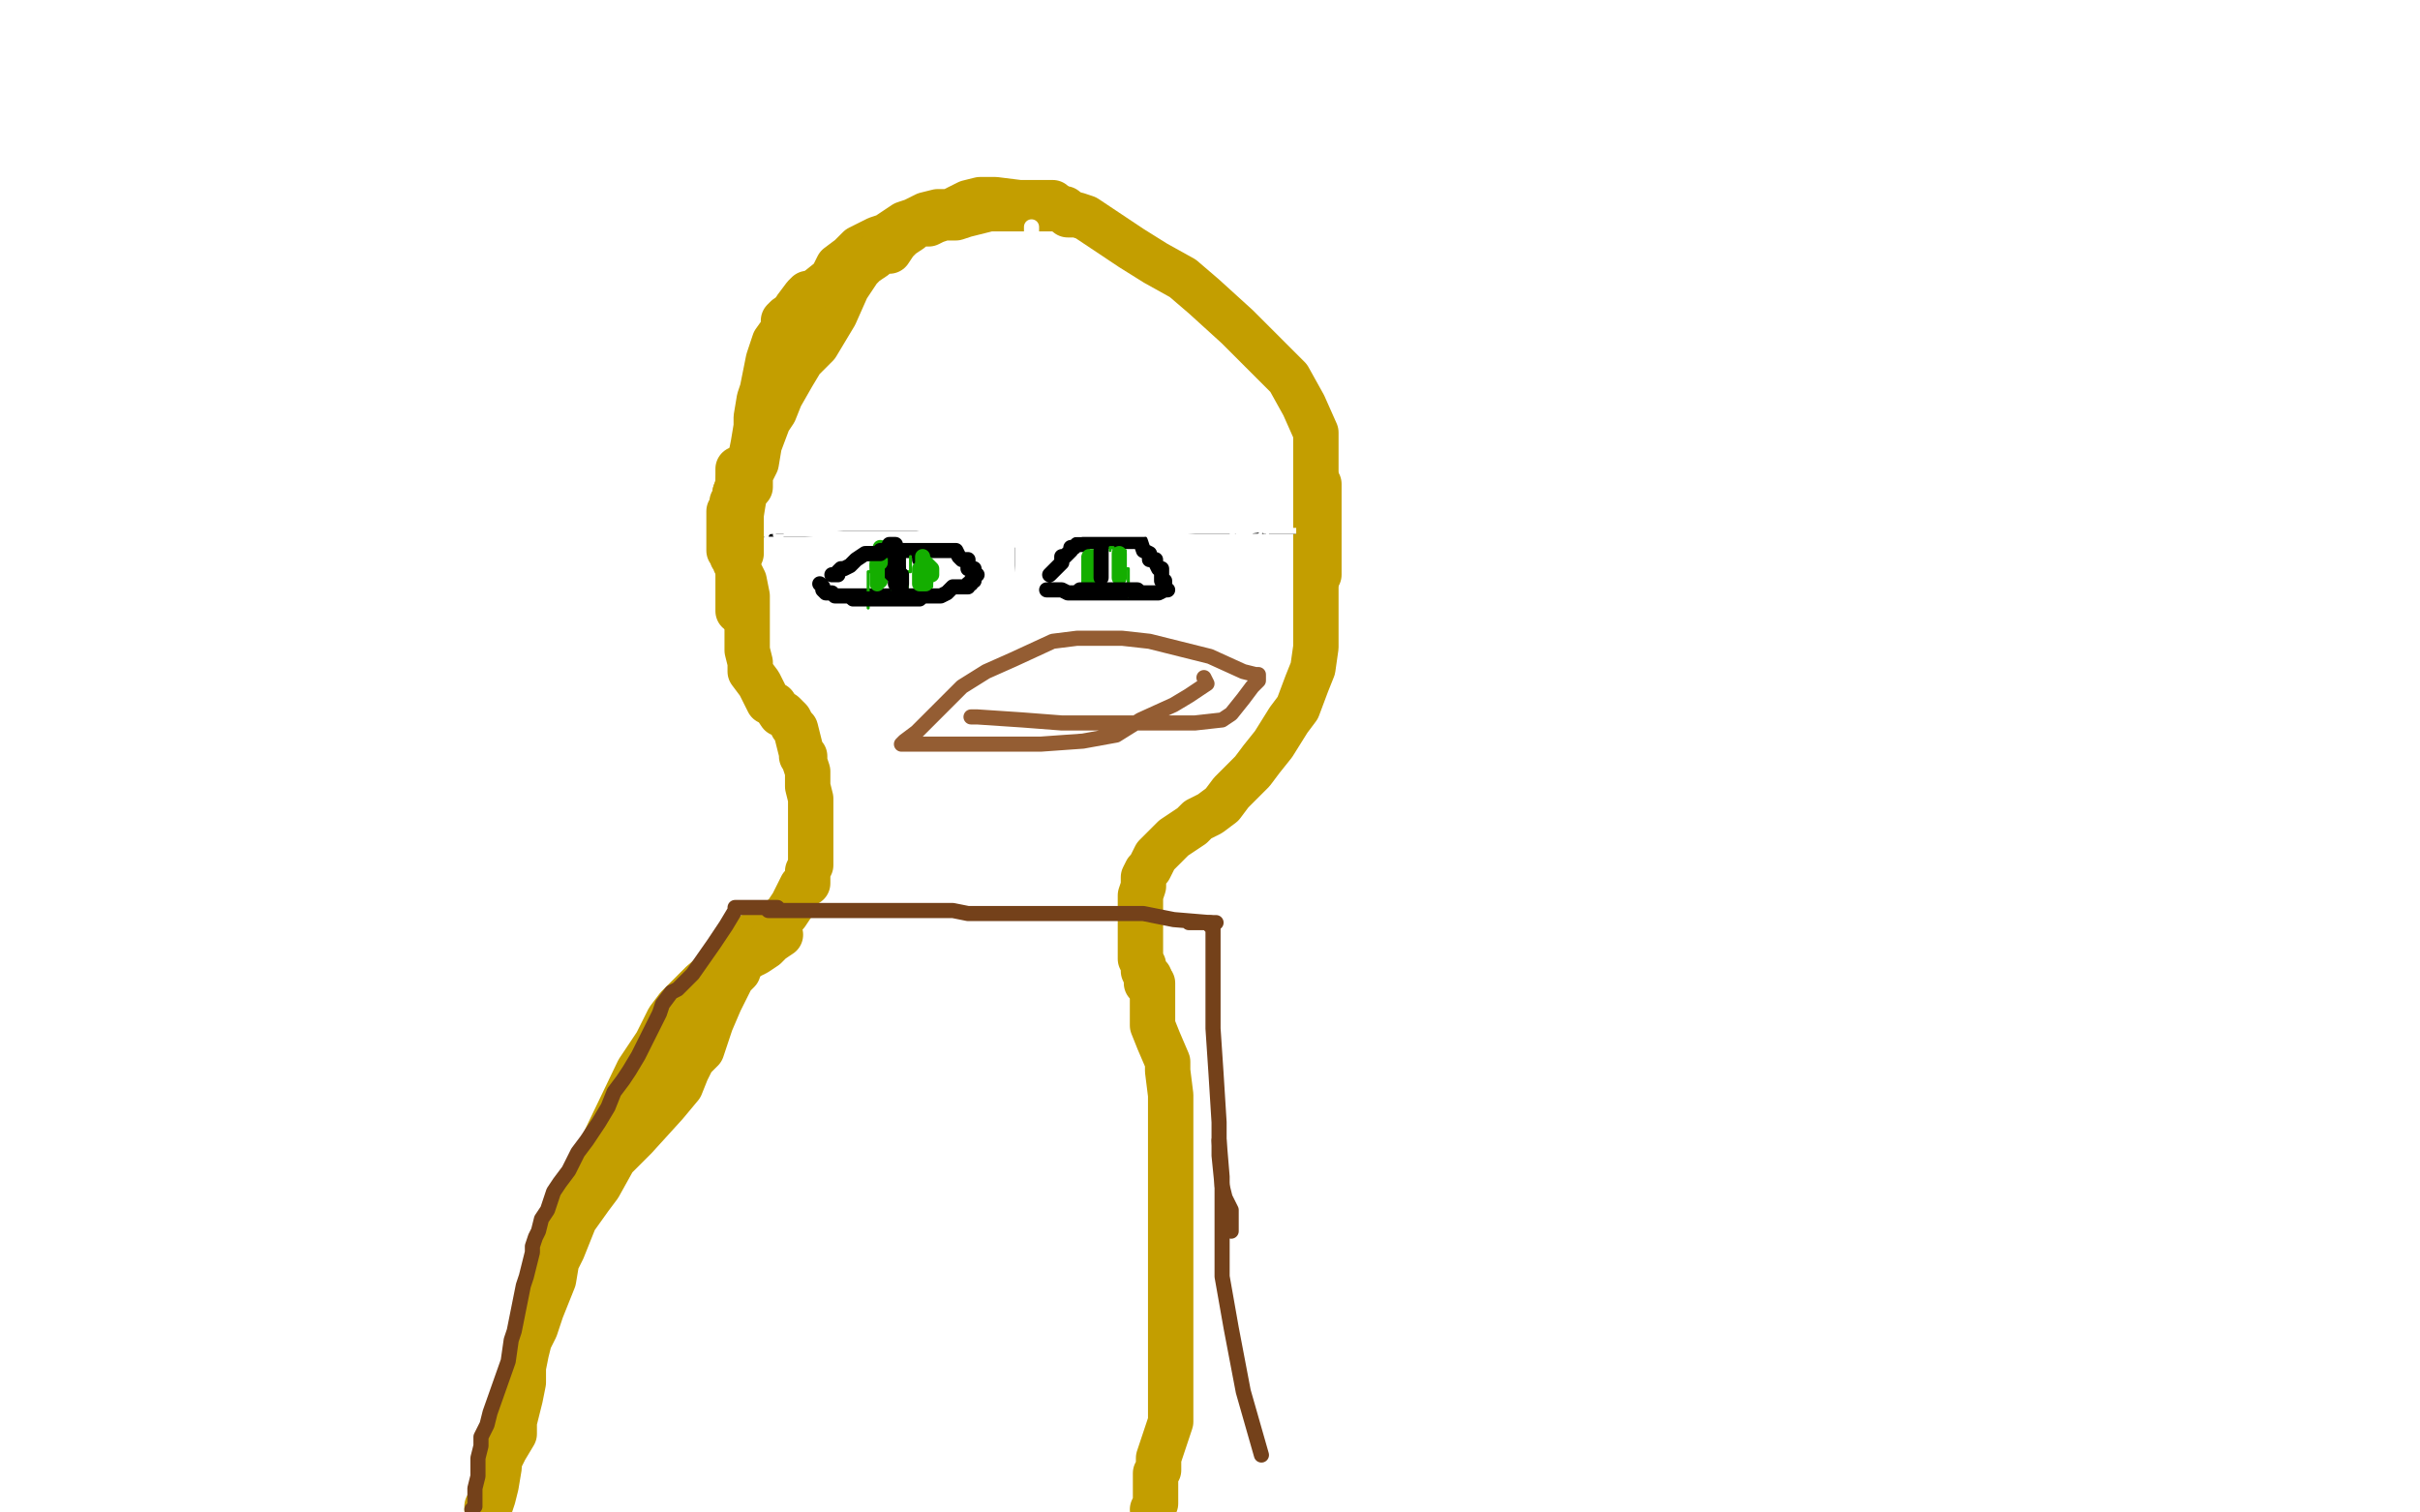 <?xml version="1.0" standalone="no"?>
<!DOCTYPE svg PUBLIC "-//W3C//DTD SVG 1.1//EN"
"http://www.w3.org/Graphics/SVG/1.1/DTD/svg11.dtd">

<svg width="800" height="500" version="1.1" xmlns="http://www.w3.org/2000/svg" xmlns:xlink="http://www.w3.org/1999/xlink" style="stroke-antialiasing: false"><desc>This SVG has been created on https://colorillo.com/</desc><rect x='0' y='0' width='800' height='500' style='fill: rgb(255,255,255); stroke-width:0' /><polyline points="348,67 347,67 347,67 342,67 342,67 337,67 337,67 329,66 329,66 326,66 326,66 324,66 324,66 320,67 320,67 316,69 314,70 313,70 310,70 306,71 302,73 299,74 296,76 293,78 290,79 284,82 281,85 277,88 275,92 270,96 266,99 264,102 262,104 260,105 259,106" style="fill: none; stroke: #c39e00; stroke-width: 15; stroke-linejoin: round; stroke-linecap: round; stroke-antialiasing: false; stroke-antialias: 0; opacity: 1.0"/>
<polyline points="352,69 351,69 351,69 348,69 348,69 344,69 344,69 336,69 336,69 332,69 332,69 327,69 327,69 323,70 323,70 319,71 319,71 316,72 316,72 312,72 312,72 309,73 309,73 307,74 304,74 302,75 301,76 298,78 296,80 294,83 291,83 289,85 286,87 284,89 280,95 276,104 273,109 270,114 268,116 265,119 262,124 258,131 256,136 254,139 251,147 250,153 248,157 248,161 247,161" style="fill: none; stroke: #c39e00; stroke-width: 15; stroke-linejoin: round; stroke-linecap: round; stroke-antialiasing: false; stroke-antialias: 0; opacity: 1.0"/>
<polyline points="267,97 266,98 266,98 263,102 263,102 261,106 261,106 256,113 256,113 254,119 254,119 253,124 253,124 252,129 252,129 251,132 251,132 250,138 250,138 250,141 249,147 248,152 247,156 247,160 246,164 245,170 244,173 244,178 244,182 244,186 244,191 244,194 244,197 244,199 244,201 244,202" style="fill: none; stroke: #c39e00; stroke-width: 15; stroke-linejoin: round; stroke-linecap: round; stroke-antialiasing: false; stroke-antialias: 0; opacity: 1.0"/>
<polyline points="244,155 244,157 244,157 244,160 244,160 243,163 243,163 243,166 243,166 243,168 243,168 243,172 243,172 243,179 243,179 243,183 243,183 244,188 244,188 246,192 247,197 247,200 247,206 247,211 247,215 248,219 248,220 248,222 251,226 252,228 254,232 256,233 258,236 259,236 261,238 262,240 263,241 265,249 265,250 266,250 266,252 267,255 267,256 267,257 267,260 268,264 268,267 268,268 268,269 268,271 268,272 268,275 268,276 268,277 268,279 268,281 268,284 268,286 267,288 267,289 267,292 265,293 264,295 262,299 260,302 259,303" style="fill: none; stroke: #c39e00; stroke-width: 15; stroke-linejoin: round; stroke-linecap: round; stroke-antialiasing: false; stroke-antialias: 0; opacity: 1.0"/>
<polyline points="353,71 354,71 354,71 356,71 356,71 359,72 359,72 368,78 368,78 374,82 374,82 382,87 382,87 391,92 391,92 398,98 398,98 409,108 409,108 417,116 417,116 426,125 431,134 435,143 435,149 435,154 435,163 435,168 435,175 435,180 435,185 435,192 435,196 435,202 435,210 435,214 434,221 432,226 429,234 426,238 421,246 417,251 414,255 410,259 407,262 404,266 400,269 396,271 394,273 391,275 388,277 385,280 383,282 382,283 381,285 380,287 379,288 378,290 378,293 377,296 377,302 377,304 377,307 377,311 377,314 377,315 377,317 378,319 378,320 378,321 379,323 380,323" style="fill: none; stroke: #c39e00; stroke-width: 15; stroke-linejoin: round; stroke-linecap: round; stroke-antialiasing: false; stroke-antialias: 0; opacity: 1.0"/>
<polyline points="256,305 255,305 255,305 253,306 253,306 249,309 249,309 247,312 247,312 243,316 243,316 239,319 239,319 232,325 232,325 224,333 224,333 221,337 221,337 217,345 217,345 211,354 199,379 192,391 187,400 184,408 182,416 182,424 182,425" style="fill: none; stroke: #c39e00; stroke-width: 15; stroke-linejoin: round; stroke-linecap: round; stroke-antialiasing: false; stroke-antialias: 0; opacity: 1.0"/>
<polyline points="258,309 255,311 255,311 253,313 253,313 250,315 250,315 248,316 248,316 245,318 245,318 244,321 244,321 242,323 242,323 238,331 238,331 235,338 235,338 232,347 229,350 227,354 225,359 220,365 210,376 203,383 198,392 195,396 190,403 186,413 184,417 183,423 181,428 179,433 177,439 175,443 174,447 173,452 173,457 172,462 170,470 170,474 167,479 165,483 165,485 164,491 163,495 162,498 161,498 161,499" style="fill: none; stroke: #c39e00; stroke-width: 15; stroke-linejoin: round; stroke-linecap: round; stroke-antialiasing: false; stroke-antialias: 0; opacity: 1.0"/>
<polyline points="379,325 380,325 380,325 381,325 381,325 381,328 381,328 381,332 381,332 381,339 381,339 383,344 386,351 386,354 387,362 387,367 387,371 387,374 387,379 387,386 387,393 387,399 387,409 387,417 387,427 387,434 387,441 387,449 387,455 387,462 387,464 387,470 386,473 383,482 383,484 383,485 383,486 382,487 382,489 382,490 382,492 382,493 382,494 382,495 382,496 382,497 381,499" style="fill: none; stroke: #c39e00; stroke-width: 15; stroke-linejoin: round; stroke-linecap: round; stroke-antialiasing: false; stroke-antialias: 0; opacity: 1.0"/>
<polyline points="341,76 341,78 341,78 341,81 341,81 341,84 341,84 341,87 341,87 341,90 341,90 341,94 341,94 341,97 341,97 341,101 341,101 341,107 341,107 340,114 340,114 337,127 336,133 336,138 336,144 336,149 336,155 336,162 335,172 335,187 334,203 334,222 334,240 334,250 334,258 334,273 334,280 334,287 334,289 334,291 334,295 334,296 334,297" style="fill: none; stroke: #000000; stroke-width: 1; stroke-linejoin: round; stroke-linecap: round; stroke-antialiasing: false; stroke-antialias: 0; opacity: 1.0"/>
<polyline points="251,178 253,177 253,177 254,177 254,177 259,177 259,177 266,177 266,177 279,176 279,176 290,176 290,176 299,176 299,176 310,176 310,176 321,176 337,176 351,176 364,176 376,176 385,176 392,176 401,176 404,176 406,176 407,176 408,176 409,176 412,176 418,176 421,176 424,176 426,176 428,176 430,176 432,176 434,176 436,176 437,176 438,176 439,176 440,176 441,176 442,176 443,176" style="fill: none; stroke: #000000; stroke-width: 1; stroke-linejoin: round; stroke-linecap: round; stroke-antialiasing: false; stroke-antialias: 0; opacity: 1.0"/>
<polyline points="275,190 276,190 276,190 277,190 277,190 277,189 278,188 279,188 281,187 283,185 286,183 288,183 290,183 291,182 293,182 295,182 296,182 298,182 300,182 303,182 305,182 307,182 308,182 310,182 311,182 312,182 313,182 314,182 315,182 316,182 317,184 318,185 319,185 320,185 320,186 320,187 320,188 321,188 322,188 322,189 323,190 322,190 322,190 322,191 322,191 322,192 322,192 321,192 321,192 321,193 320,193 320,194 319,194 317,194 316,194 315,194 313,196 311,197 309,197 308,197 307,197 305,197 302,197 301,197 300,197 299,197 298,197 296,197 292,197 290,197 289,197 288,197 286,197 285,197 284,197 283,197 280,197 279,197 278,197 277,197 276,197 275,196 274,196 273,196 272,195 272,194 271,193" style="fill: none; stroke: #000000; stroke-width: 5; stroke-linejoin: round; stroke-linecap: round; stroke-antialiasing: false; stroke-antialias: 0; opacity: 1.0"/>
<polyline points="347,190 348,189 348,189 349,188 349,188 350,187 350,187 351,186 351,186 351,185 351,185 351,184 352,184 353,183 354,182 354,181 355,181 356,180 358,180 360,179 361,179 362,179 364,179 365,179 367,179 368,179 369,179 370,179 372,179 373,179 374,179 375,179 377,179 378,182 380,183 380,184 380,185 381,185 382,185 382,186 383,188 384,188 384,189 384,190 384,192 385,192 385,193 385,194 385,195 386,195 385,195 385,195 383,196 383,196 382,196 382,196 381,196 381,196 380,196 380,196 379,196 376,196 374,196 373,196 372,196 371,196 370,196 369,196 367,196 366,196 365,196 364,196 361,196 360,196 359,196 358,196 357,196 356,196 355,196 354,196 353,196 351,195 350,195 349,195 348,195 347,195 346,195" style="fill: none; stroke: #000000; stroke-width: 5; stroke-linejoin: round; stroke-linecap: round; stroke-antialiasing: false; stroke-antialias: 0; opacity: 1.0"/>
<polyline points="334,298 334,297 334,297 334,295 334,295 334,293 334,293 334,291 334,291 334,289 334,289 334,288 334,286 334,285 334,283 334,281 334,280 334,278 334,276 334,274 334,272 334,271 334,268 334,267 334,258 334,255 334,253 334,251 334,248 334,247 334,245 334,244 334,243 334,241 334,239 334,237 334,236 334,235 334,234 334,233 334,230 334,229 334,228 334,225 334,223 334,222 334,221 334,218 334,216 334,215 334,213 334,210 334,209 333,207 333,205 333,204 333,203 333,201 333,198 333,197 333,195 333,193 333,192 333,191 333,190 333,188 333,187 333,186 333,185 333,184 333,183 333,182 333,180 333,179 333,178 333,177 333,175 333,174 333,173 333,172 333,171 333,169 333,168 333,167 333,165 333,164 333,163 333,162 333,161 333,159 333,157 334,155 334,154 334,152 334,151 334,150 334,149 334,146 334,145 334,143 334,140 334,138 334,137 334,135 334,134 334,133 334,131 334,129 334,127 334,126 334,124 334,122 334,121 334,119 334,118 334,117 334,115 334,114 334,113 334,112 334,111 334,110 334,109 334,107 334,105 336,105 336,103 337,102 338,101 339,99 339,98 340,95 341,94 341,93 341,92 341,91 341,90 341,89 341,88 341,87 341,86 341,85 341,84 341,82 341,81 341,80 341,79 341,78 341,77 341,76 341,75" style="fill: none; stroke: #ffffff; stroke-width: 5; stroke-linejoin: round; stroke-linecap: round; stroke-antialiasing: false; stroke-antialias: 0; opacity: 1.0"/>
<polyline points="341,100 342,100 342,100 341,102 340,104 340,107 339,110 339,111 339,112 339,113 338,115 338,118 338,120 338,121 338,122 338,123 338,125 338,128 337,131 337,133 337,134 337,136 337,139 337,143 337,145 337,147 337,149 337,150 337,152 337,153 337,154 337,156 337,158 337,160 337,161 337,162 337,163 337,164 337,165 337,166 337,167 337,168 337,169 337,170 337,172 337,173 337,174 337,175 337,176 337,177 337,178 337,179 338,179 338,178" style="fill: none; stroke: #ffffff; stroke-width: 5; stroke-linejoin: round; stroke-linecap: round; stroke-antialiasing: false; stroke-antialias: 0; opacity: 1.0"/>
<polyline points="441,176 440,176 440,176 439,176 439,176 438,176 438,176 437,176 437,176 436,176 436,176 435,176 433,176 432,176 431,176 430,176 429,176 428,176 427,176 426,176 425,176 424,176 423,176 422,176 421,176 420,176 418,176 419,176 420,176 422,176 427,176 429,176 430,176 431,176 432,176 433,176 434,176 435,176 437,176 439,176 441,176 442,176 443,176 444,176 445,176 445,175 446,175 447,175 448,175 447,175 446,175 445,175 442,175 440,175 437,175 436,175 434,175 433,175 432,175 431,175 430,175 428,175 427,175 426,175 425,175 424,175 423,175 420,175 413,176 411,176 410,175 409,175 408,175 406,175 404,175 401,175 400,175 399,175 398,175 397,175 396,175 395,175 394,175 393,175 395,174 400,174 404,174 413,174 414,174 416,174 417,174 418,174 419,174 419,175 419,176 419,177 419,178 418,178 417,178 416,178 415,178 414,178 414,177 413,177 412,176 411,175 412,175 413,175 414,175 415,175 416,175 417,175 417,176 416,177 415,177 414,177 413,176 411,174 409,172 408,171 408,169 407,168 407,169 407,171 407,173 407,174 407,175 407,177 407,178 407,179 407,180 407,181 407,182 408,182 408,180 408,179 408,177 407,176 407,175 407,173 407,172 407,171 408,171 409,171 410,171 411,171 412,171 412,172 412,173 412,175 412,177 411,177 410,177 409,177 409,176 407,176 406,176 406,175 405,175 404,175 403,175 402,175 401,175 400,175 399,175 398,175 397,175 396,175 395,175 394,175 393,175 392,175 391,175 390,175 389,175 387,175 386,175 383,175 382,175 381,175 380,175 379,175 377,175 376,175 374,175 372,175 369,175 368,175 367,175 364,175 362,175 360,175 356,175 354,175 351,175 350,175 348,175 346,175 343,175 342,175 341,175 340,175 338,175 336,175 335,175 333,175 331,175 329,175 328,175 327,175 326,175 325,175 324,175 323,175 322,175 320,175 319,175 317,175 310,175 303,176 300,177 299,177 298,177 294,177 290,177 289,177 288,177 287,177 285,177 282,177 279,177 276,177 273,177 271,177 269,177 268,177 267,177 266,177 264,177 261,177 260,177 259,177 257,177 256,177 256,176 258,175 259,175 260,175 259,175 258,175 257,175 256,175 255,175 253,178 252,179 252,178 252,177 253,177 254,176 255,176 256,175 257,175 258,175 259,175 260,175 261,175 262,175 263,175 263,176 264,176 265,176 266,176 268,176 275,176 281,176 282,176 283,176 284,176 288,176 291,176 295,176 297,176 300,176 301,176 302,176 305,176 307,176 309,176 311,176 313,176 315,176 318,176 321,176 323,176 324,176 325,176 326,176 328,176 330,176 332,176 334,176 335,176 336,176 337,176 339,176 342,176 343,176 344,176 346,176 347,176 348,176 349,176 350,176 351,176 353,176 355,176 356,176 360,176 362,176 363,176 365,176 367,176 370,176 372,176 374,176 377,176 379,176 381,176 384,176 385,176 388,176 390,176 392,176 394,176 395,176 397,176 399,176 402,176 403,176 404,176 405,176 407,176 409,176 411,176 412,176 413,176 412,176 411,176 410,176 407,176 404,176 395,176 378,177 361,177 348,177 343,177 342,177 336,177 329,177 321,177 317,177 313,177 311,177 307,177 301,177 297,177 294,177 292,177 291,177 289,177 285,177 283,176 281,176 280,176 279,176 277,176 274,176 272,176 269,176 267,176 265,176 263,176 262,176 261,176 259,177 257,178 256,178 255,178 254,178 253,177 252,176 252,175 252,174 251,174 250,174 250,175 251,175 252,177 252,178 252,179 251,179" style="fill: none; stroke: #ffffff; stroke-width: 1; stroke-linejoin: round; stroke-linecap: round; stroke-antialiasing: false; stroke-antialias: 0; opacity: 1.0"/>
<polyline points="244,159 244,160 244,160 244,162 244,162 243,163 243,163 243,165 243,165 242,166 242,166 242,168 242,168 241,169 241,169 241,171 241,173 241,174 241,175 241,176 241,180 241,182 242,183 242,184 243,185 243,186 244,187 244,188 244,187 244,185 244,184 244,183 245,183 245,180 245,177 245,175 245,173 245,170 245,169 245,167 245,165 245,163 245,162 245,161 245,160" style="fill: none; stroke: #c39e00; stroke-width: 15; stroke-linejoin: round; stroke-linecap: round; stroke-antialiasing: false; stroke-antialias: 0; opacity: 1.0"/>
<polyline points="436,160 436,161 436,161 436,162 436,162 436,164 436,164 436,165 436,165 436,166 436,167 436,169 436,171 436,172 436,174 436,177 436,179 436,182 436,183 436,184 436,185 436,186 436,188 436,189 436,190 436,189 436,187 436,185 436,184 436,183 436,182 436,179 436,178 436,177 436,174 436,173 436,172 436,170 436,168 436,167" style="fill: none; stroke: #c39e00; stroke-width: 15; stroke-linejoin: round; stroke-linecap: round; stroke-antialiasing: false; stroke-antialias: 0; opacity: 1.0"/>
<polyline points="290,185 289,185 289,185 288,186 288,186 288,187 288,187 288,189 288,189 287,189 287,189 287,191 287,191 287,192 287,192 287,193 287,194 287,195 287,196 287,197 287,199 287,200 287,201" style="fill: none; stroke: #14ae00; stroke-width: 1; stroke-linejoin: round; stroke-linecap: round; stroke-antialiasing: false; stroke-antialias: 0; opacity: 1.0"/>
<polyline points="306,185 307,185 307,185 307,186 307,186 307,187 308,187 308,188 308,189 308,190 308,191 308,192 308,193 308,194" style="fill: none; stroke: #14ae00; stroke-width: 1; stroke-linejoin: round; stroke-linecap: round; stroke-antialiasing: false; stroke-antialias: 0; opacity: 1.0"/>
<polyline points="363,182 362,182 362,182 361,182 361,182 360,183 360,183 360,184 360,184 359,184 359,184 358,184 358,184 358,185 358,186 358,187 358,188 358,189 358,190 358,192 358,193 358,194 358,195" style="fill: none; stroke: #14ae00; stroke-width: 1; stroke-linejoin: round; stroke-linecap: round; stroke-antialiasing: false; stroke-antialias: 0; opacity: 1.0"/>
<polyline points="370,182 371,182 371,182 372,182 372,182 372,183 372,183 372,184 372,184 372,185 372,186 372,188 373,188 373,189 373,190 373,192 373,193 373,194 373,195 373,196 373,197" style="fill: none; stroke: #14ae00; stroke-width: 1; stroke-linejoin: round; stroke-linecap: round; stroke-antialiasing: false; stroke-antialias: 0; opacity: 1.0"/>
<polyline points="364,181 364,182 364,182 363,183 363,183 362,184 362,185 362,186 362,187 362,188 362,189 362,190 362,191 362,192 362,193 362,194" style="fill: none; stroke: #14ae00; stroke-width: 1; stroke-linejoin: round; stroke-linecap: round; stroke-antialiasing: false; stroke-antialias: 0; opacity: 1.0"/>
<polyline points="367,182 367,181 367,181 368,181 368,181 369,183 369,183 369,184 369,185 369,186 369,187 369,188 369,189 369,190 369,191 369,192" style="fill: none; stroke: #14ae00; stroke-width: 1; stroke-linejoin: round; stroke-linecap: round; stroke-antialiasing: false; stroke-antialias: 0; opacity: 1.0"/>
<polyline points="295,184 295,185 295,185 294,185 294,185 294,186 294,187 294,188 295,189 295,190 295,191 295,192 295,193 295,194 295,195" style="fill: none; stroke: #14ae00; stroke-width: 1; stroke-linejoin: round; stroke-linecap: round; stroke-antialiasing: false; stroke-antialias: 0; opacity: 1.0"/>
<polyline points="301,185 301,184 301,184 301,185 301,185 301,186 301,187 301,188 301,189 300,189 300,191 300,192 300,193 300,194" style="fill: none; stroke: #14ae00; stroke-width: 1; stroke-linejoin: round; stroke-linecap: round; stroke-antialiasing: false; stroke-antialias: 0; opacity: 1.0"/>
<polyline points="291,190 291,191 291,191 291,192 291,192 291,191 291,190 291,189 291,188 291,187 290,187" style="fill: none; stroke: #14ae00; stroke-width: 5; stroke-linejoin: round; stroke-linecap: round; stroke-antialiasing: false; stroke-antialias: 0; opacity: 1.0"/>
<polyline points="360,184 360,185 360,185 360,187 360,187 360,189 360,189 360,191 360,191 360,192 360,193 360,194" style="fill: none; stroke: #14ae00; stroke-width: 5; stroke-linejoin: round; stroke-linecap: round; stroke-antialiasing: false; stroke-antialias: 0; opacity: 1.0"/>
<polyline points="370,183 370,184 370,184 370,185 370,185 370,187 370,187 370,188 370,189 370,190 370,191" style="fill: none; stroke: #14ae00; stroke-width: 5; stroke-linejoin: round; stroke-linecap: round; stroke-antialiasing: false; stroke-antialias: 0; opacity: 1.0"/>
<polyline points="282,198 283,198 283,198 284,198 285,198 286,198 287,198 288,198 289,198 290,198 291,198 292,198 293,198 294,198 295,198 296,198 297,198 298,198 299,198 300,198 301,198 302,198 303,198 304,198 303,198 302,198 301,198 300,198" style="fill: none; stroke: #000000; stroke-width: 5; stroke-linejoin: round; stroke-linecap: round; stroke-antialiasing: false; stroke-antialias: 0; opacity: 1.0"/>
<polyline points="357,195 358,195 358,195 359,195 359,195 360,195 360,195 361,195 361,195 362,195 363,195 364,195 365,195 366,195 367,195 368,195 369,195 370,195 371,195 372,195 373,195 374,195 375,195 376,195" style="fill: none; stroke: #000000; stroke-width: 5; stroke-linejoin: round; stroke-linecap: round; stroke-antialiasing: false; stroke-antialias: 0; opacity: 1.0"/>
<polyline points="305,187 305,188 305,188 305,189 305,189 305,190 305,190 305,191 305,191 305,192 305,193 305,194 305,195 305,194 305,192 305,190 305,187 305,186 305,185 304,185 304,184" style="fill: none; stroke: #000000; stroke-width: 5; stroke-linejoin: round; stroke-linecap: round; stroke-antialiasing: false; stroke-antialias: 0; opacity: 1.0"/>
<polyline points="305,184 305,185 305,185 305,186 305,186 305,187 305,187 305,188 305,188 304,188 304,188 304,189 304,190 304,191 304,192 304,193 305,193 306,193 306,192 307,190 308,190 308,189 308,188 307,187 306,186 305,185 305,184" style="fill: none; stroke: #14ae00; stroke-width: 5; stroke-linejoin: round; stroke-linecap: round; stroke-antialiasing: false; stroke-antialias: 0; opacity: 1.0"/>
<polyline points="296,185 296,186 296,186 296,187 296,187 296,188 296,188 297,188 297,188 297,190 298,190 298,191 298,192 298,193 297,193 296,193 296,190 295,190 293,188 292,186 292,185 293,185 294,185" style="fill: none; stroke: #000000; stroke-width: 5; stroke-linejoin: round; stroke-linecap: round; stroke-antialiasing: false; stroke-antialias: 0; opacity: 1.0"/>
<polyline points="364,182 364,183 364,183 364,184 364,184 364,185 364,185 364,186 364,187 364,188 364,189 364,190 364,191" style="fill: none; stroke: #000000; stroke-width: 5; stroke-linejoin: round; stroke-linecap: round; stroke-antialiasing: false; stroke-antialias: 0; opacity: 1.0"/>
<polyline points="297,183 297,184 297,184 297,185 297,185 297,187 297,187 297,189 297,189 297,190 297,190 297,191 297,192 297,195 298,195 298,196 298,197 297,197" style="fill: none; stroke: #000000; stroke-width: 5; stroke-linejoin: round; stroke-linecap: round; stroke-antialiasing: false; stroke-antialias: 0; opacity: 1.0"/>
<polyline points="291,181 291,182 291,182 291,183 291,183 291,184 291,185 291,186 290,186 290,187 290,188 290,189 290,190 290,191 290,192 290,193" style="fill: none; stroke: #14ae00; stroke-width: 5; stroke-linejoin: round; stroke-linecap: round; stroke-antialiasing: false; stroke-antialias: 0; opacity: 1.0"/>
<polyline points="287,183 288,183 288,183 289,183 289,183 290,183 290,183 291,183 291,182 292,182 293,182 294,182 294,181 294,180 295,180 296,180" style="fill: none; stroke: #000000; stroke-width: 5; stroke-linejoin: round; stroke-linecap: round; stroke-antialiasing: false; stroke-antialias: 0; opacity: 1.0"/>
<polyline points="254,301 255,301 255,301 256,301 256,301 258,301 258,301 263,301 263,301 273,301 273,301 281,301 281,301 288,301 292,301 295,301 303,301 306,301 308,301 312,301 315,301 320,302 324,302 326,302 328,302 329,302 332,302 335,302 339,302 342,302 345,302 348,302 350,302 353,302 355,302 357,302 361,302 364,302 365,302 368,302 371,302 373,302 374,302 375,302 376,302 377,302 378,302 388,304 400,305 402,305 401,305 400,305 399,305 398,305 397,305 396,305 395,305 394,305 393,305" style="fill: none; stroke: #74411a; stroke-width: 5; stroke-linejoin: round; stroke-linecap: round; stroke-antialiasing: false; stroke-antialias: 0; opacity: 1.0"/>
<polyline points="400,305 400,306 400,306 401,307 401,307 401,312 401,312 401,324 401,324 401,340 401,340 402,355 402,355 403,371 403,371 403,382 403,382 404,392 404,392 405,396 405,396 407,400 407,404 407,406 407,407" style="fill: none; stroke: #74411a; stroke-width: 5; stroke-linejoin: round; stroke-linecap: round; stroke-antialiasing: false; stroke-antialias: 0; opacity: 1.0"/>
<polyline points="403,377 404,389 404,389 404,398 404,398 404,404 404,404 404,410 404,410 404,422 404,422 407,439 407,439 411,460 411,460 417,481 417,481" style="fill: none; stroke: #74411a; stroke-width: 5; stroke-linejoin: round; stroke-linecap: round; stroke-antialiasing: false; stroke-antialias: 0; opacity: 1.0"/>
<polyline points="257,300 256,300 256,300 255,300 255,300 254,300 254,300 253,300 253,300 252,300 252,300 250,300 250,300 249,300 249,300 247,300 247,300 246,300 245,300 244,300 243,300 243,301 240,306 236,312 229,322 225,326 224,327 222,328 219,332 218,335 215,341 213,345 211,349 208,354 206,357 203,361 201,366 198,371 194,377 191,381 188,387 185,391 183,394 182,397 181,400 179,403 178,407 177,409 176,412 176,414 175,418 174,422 173,425 172,430 171,435 170,440 169,443 168,450 162,467 161,471 159,475 159,478 158,482 158,484 158,488 157,492 157,495 157,498 156,499" style="fill: none; stroke: #74411a; stroke-width: 5; stroke-linejoin: round; stroke-linecap: round; stroke-antialiasing: false; stroke-antialias: 0; opacity: 1.0"/>
<polyline points="321,237 323,237 323,237 338,238 338,238 351,239 351,239 363,239 363,239 368,239 368,239 375,239 375,239 384,239 384,239 395,239 404,238 407,236 411,231 414,227 416,225 416,223 415,223 411,222 400,217 380,212 371,211 363,211 356,211 348,212 335,218 326,222 318,227 314,231 309,236 305,240 303,242 299,245 298,246 300,246 305,246 313,246 330,246 344,246 358,245 369,243 377,238 388,233 393,230 399,226 398,224" style="fill: none; stroke: #945d33; stroke-width: 5; stroke-linejoin: round; stroke-linecap: round; stroke-antialiasing: false; stroke-antialias: 0; opacity: 1.0"/>
</svg>
